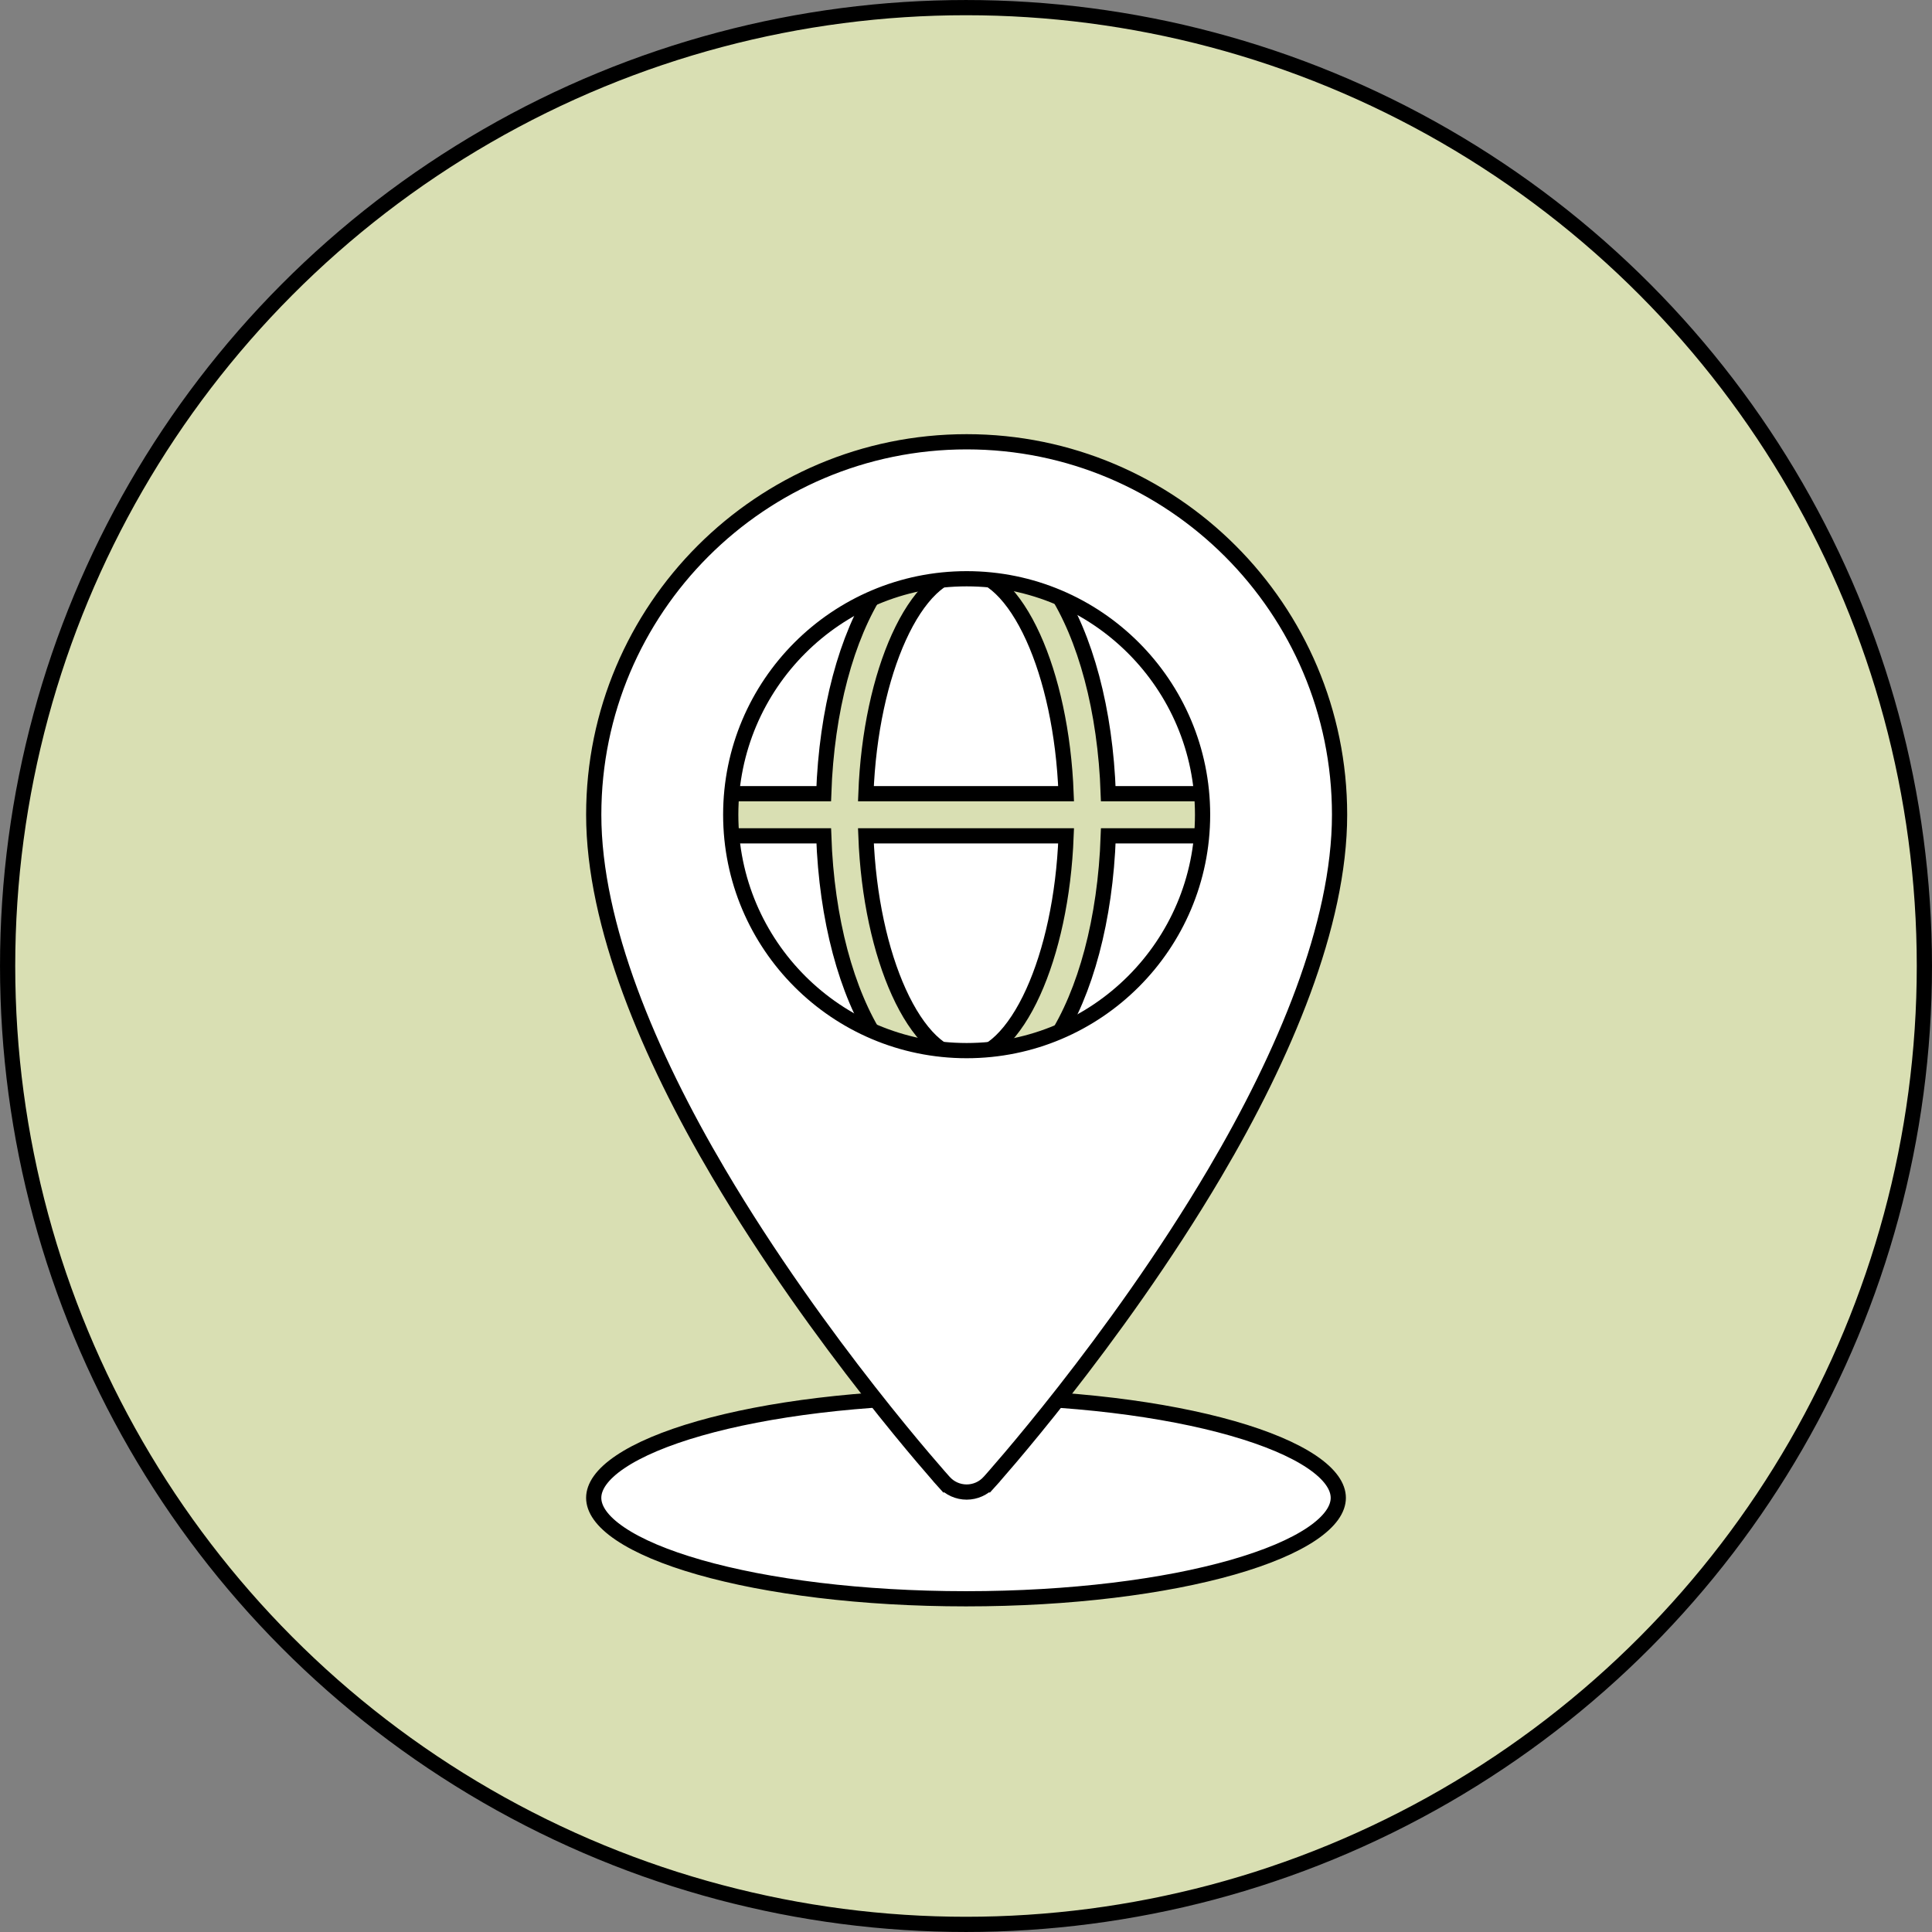 <?xml version="1.0" encoding="UTF-8"?> <svg xmlns="http://www.w3.org/2000/svg" width="89" height="89" viewBox="0 0 89 89" fill="none"><rect x="0" y="0" width="89" height="89" fill="#808080" stroke="none"/><circle cx="44.5" cy="44.5" r="44.149" fill="#D9DFB3" stroke="black" stroke-width="0.701"></circle><path d="M61.65 69C61.65 69.513 61.283 70.079 60.429 70.656C59.586 71.225 58.344 71.751 56.778 72.199C53.651 73.093 49.309 73.65 44.5 73.65C39.691 73.65 35.349 73.093 32.222 72.199C30.656 71.751 29.414 71.225 28.571 70.656C27.716 70.079 27.35 69.513 27.35 69C27.35 68.487 27.716 67.921 28.571 67.344C29.414 66.775 30.656 66.249 32.222 65.801C35.349 64.907 39.691 64.35 44.5 64.35C49.309 64.35 53.651 64.907 56.778 65.801C58.344 66.249 59.586 66.775 60.429 67.344C61.283 67.921 61.65 68.487 61.65 69Z" fill="white" stroke="black" stroke-width="0.7"></path><path d="M53.218 44.51L53.218 44.51C51.992 46.042 50.388 47.22 48.573 47.932C50.002 45.727 50.922 42.359 51.054 38.504H55.624C55.432 40.696 54.597 42.787 53.218 44.51Z" fill="white" stroke="black" stroke-width="0.7"></path><path d="M53.218 30.556L53.218 30.556C54.596 32.279 55.432 34.37 55.624 36.562H51.053C50.922 32.707 50.002 29.339 48.572 27.134C50.388 27.846 51.992 29.024 53.218 30.556Z" fill="white" stroke="black" stroke-width="0.7"></path><path d="M39.889 36.563C39.995 33.754 40.565 31.212 41.405 29.361C41.843 28.395 42.347 27.633 42.883 27.117C43.417 26.602 43.964 26.35 44.5 26.35C45.036 26.35 45.582 26.602 46.117 27.117C46.653 27.633 47.157 28.395 47.595 29.361C48.435 31.212 49.005 33.754 49.111 36.563H39.889Z" fill="white" stroke="black" stroke-width="0.7"></path><path d="M49.111 38.503C49.005 41.312 48.435 43.853 47.595 45.705C47.157 46.67 46.653 47.432 46.117 47.949C45.583 48.464 45.036 48.716 44.5 48.716C43.964 48.716 43.417 48.464 42.883 47.949C42.347 47.432 41.843 46.67 41.405 45.705C40.565 43.853 39.995 41.312 39.889 38.503H49.111Z" fill="white" stroke="black" stroke-width="0.7"></path><path d="M35.782 44.51L35.782 44.51C34.404 42.786 33.568 40.696 33.376 38.504H37.947C38.078 42.359 38.998 45.727 40.428 47.932C38.612 47.22 37.008 46.042 35.782 44.51Z" fill="white" stroke="black" stroke-width="0.7"></path><path d="M35.782 30.556L35.782 30.556C37.008 29.024 38.612 27.846 40.427 27.134C38.998 29.339 38.078 32.707 37.946 36.562H33.376C33.568 34.37 34.403 32.279 35.782 30.556Z" fill="white" stroke="black" stroke-width="0.7"></path><path d="M55.96 54.033L55.96 54.033C53.653 57.944 51.055 61.503 49.033 64.087C48.022 65.378 47.155 66.425 46.542 67.148C46.235 67.509 45.992 67.79 45.826 67.98C45.742 68.075 45.679 68.147 45.636 68.196L45.587 68.25L45.575 68.264L45.572 68.267L45.571 68.268L45.571 68.268L45.831 68.503L45.571 68.268L45.57 68.269C45.306 68.564 44.926 68.733 44.53 68.733C44.133 68.733 43.753 68.564 43.49 68.269L43.489 68.268L43.228 68.503L43.489 68.268L43.489 68.268L43.488 68.267L43.485 68.264L43.473 68.25L43.424 68.196C43.381 68.147 43.317 68.075 43.234 67.98C43.068 67.79 42.824 67.509 42.518 67.148C41.904 66.425 41.038 65.378 40.027 64.087C38.005 61.503 35.407 57.944 33.1 54.033L33.1 54.033C29.91 48.631 27.351 42.609 27.351 37.53C27.351 28.049 35.05 20.351 44.53 20.351C54.011 20.351 61.709 28.049 61.709 37.53C61.709 42.61 59.15 48.631 55.96 54.033ZM44.53 26.661C38.532 26.661 33.662 31.532 33.662 37.53C33.662 43.528 38.532 48.398 44.53 48.398C50.528 48.398 55.398 43.528 55.398 37.53C55.398 31.532 50.528 26.661 44.53 26.661Z" fill="white" stroke="black" stroke-width="0.701"></path></svg> 